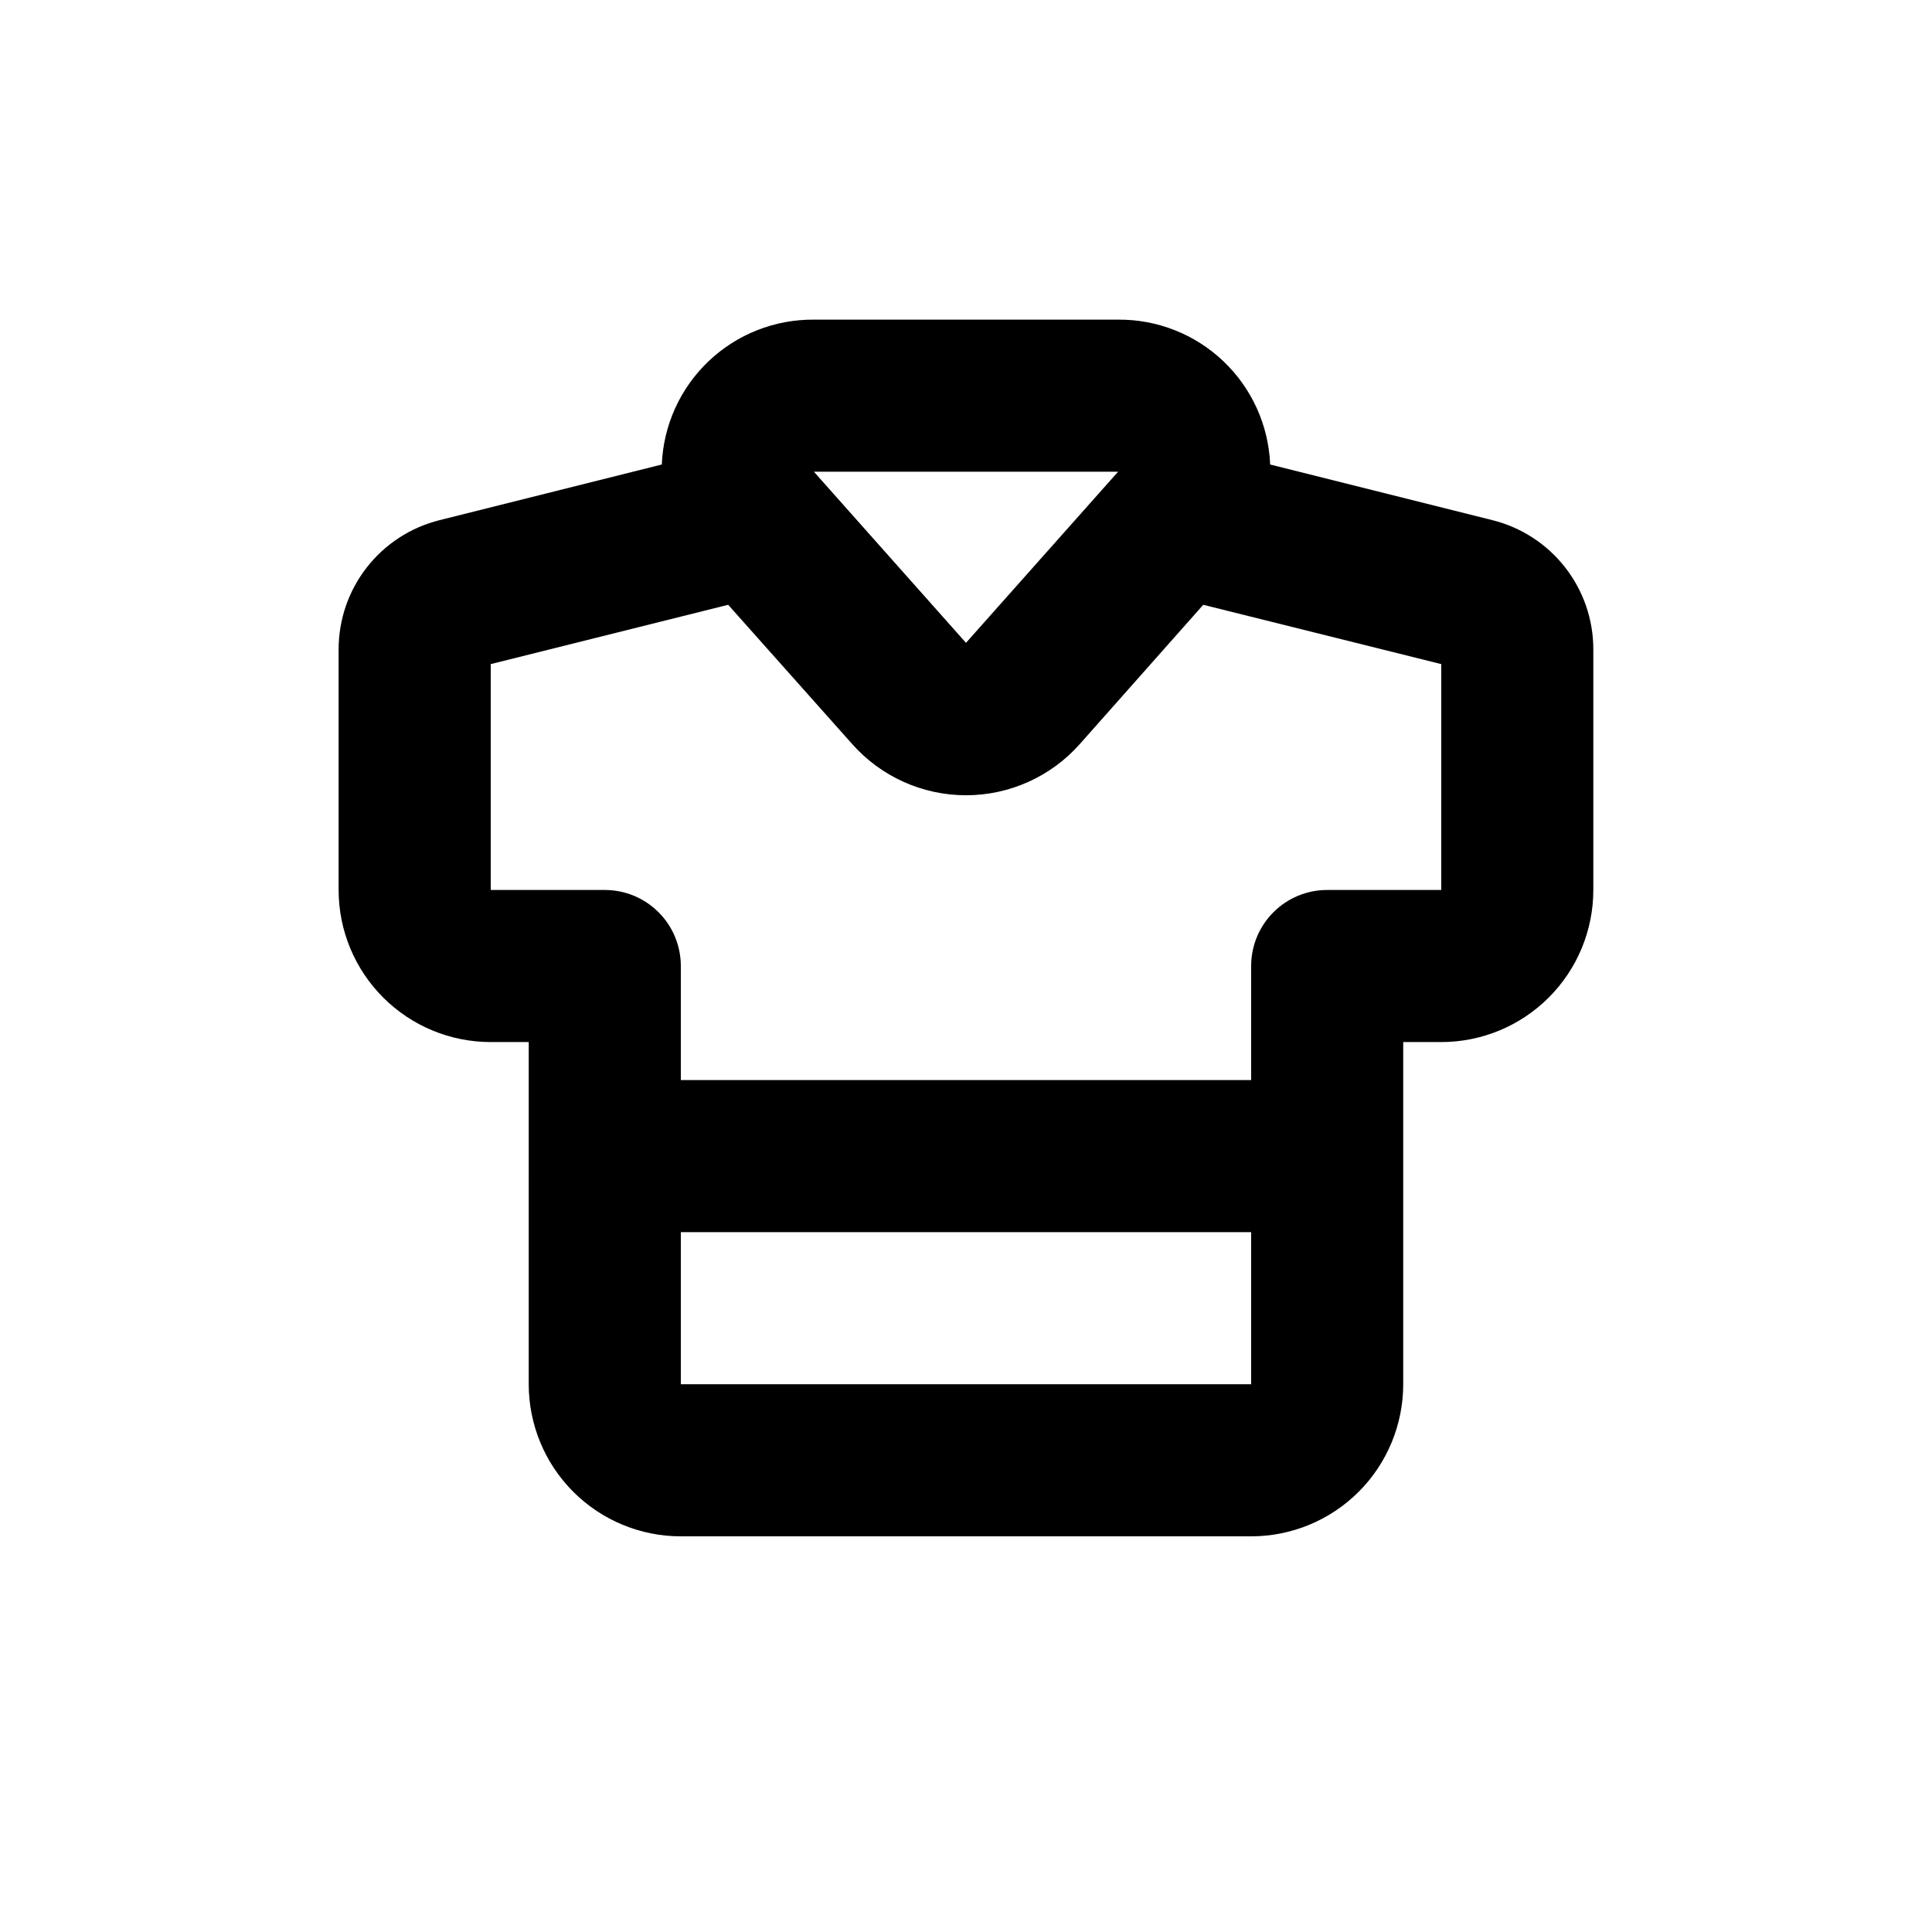 <?xml version="1.0" encoding="UTF-8"?>
<!-- Uploaded to: SVG Repo, www.svgrepo.com, Generator: SVG Repo Mixer Tools -->
<svg fill="#000000" width="800px" height="800px" version="1.1" viewBox="144 144 512 512" xmlns="http://www.w3.org/2000/svg">
 <path d="m539.55 281.86-58.945-14.762c-0.418-10.379-4.859-20.191-12.383-27.355-7.519-7.164-17.535-11.121-27.922-11.035h-80.609c-10.391-0.086-20.402 3.871-27.926 11.035-7.523 7.164-11.961 16.977-12.379 27.355l-58.949 14.762c-7.625 1.91-14.395 6.312-19.234 12.512-4.836 6.195-7.465 13.836-7.465 21.695v63.785c0 10.688 4.246 20.941 11.805 28.5s17.809 11.805 28.5 11.805h10.078l-0.004 90.684c0 10.691 4.246 20.941 11.805 28.5 7.559 7.559 17.812 11.805 28.5 11.805h151.14c10.688 0 20.941-4.246 28.5-11.805 7.559-7.559 11.805-17.809 11.805-28.5v-90.684h10.078-0.004c10.691 0 20.941-4.246 28.5-11.805 7.559-7.559 11.805-17.812 11.805-28.5v-63.785c0-7.859-2.625-15.5-7.465-21.695-4.836-6.199-11.609-10.602-19.234-12.512zm-99.25-12.848-40.305 45.344-40.305-45.344zm35.266 241.83h-151.14v-40.305h151.14zm50.379-130.99h-30.227c-5.344 0-10.473 2.121-14.25 5.902-3.781 3.777-5.902 8.902-5.902 14.25v30.23l-151.14-0.004v-30.227c0-5.348-2.121-10.473-5.902-14.25-3.777-3.781-8.902-5.902-14.25-5.902h-30.227v-59.855l62.926-15.719 32.797 36.828c7.652 8.676 18.66 13.648 30.23 13.648 11.566 0 22.574-4.973 30.227-13.648l32.648-36.828 63.074 15.719z"/>
</svg>